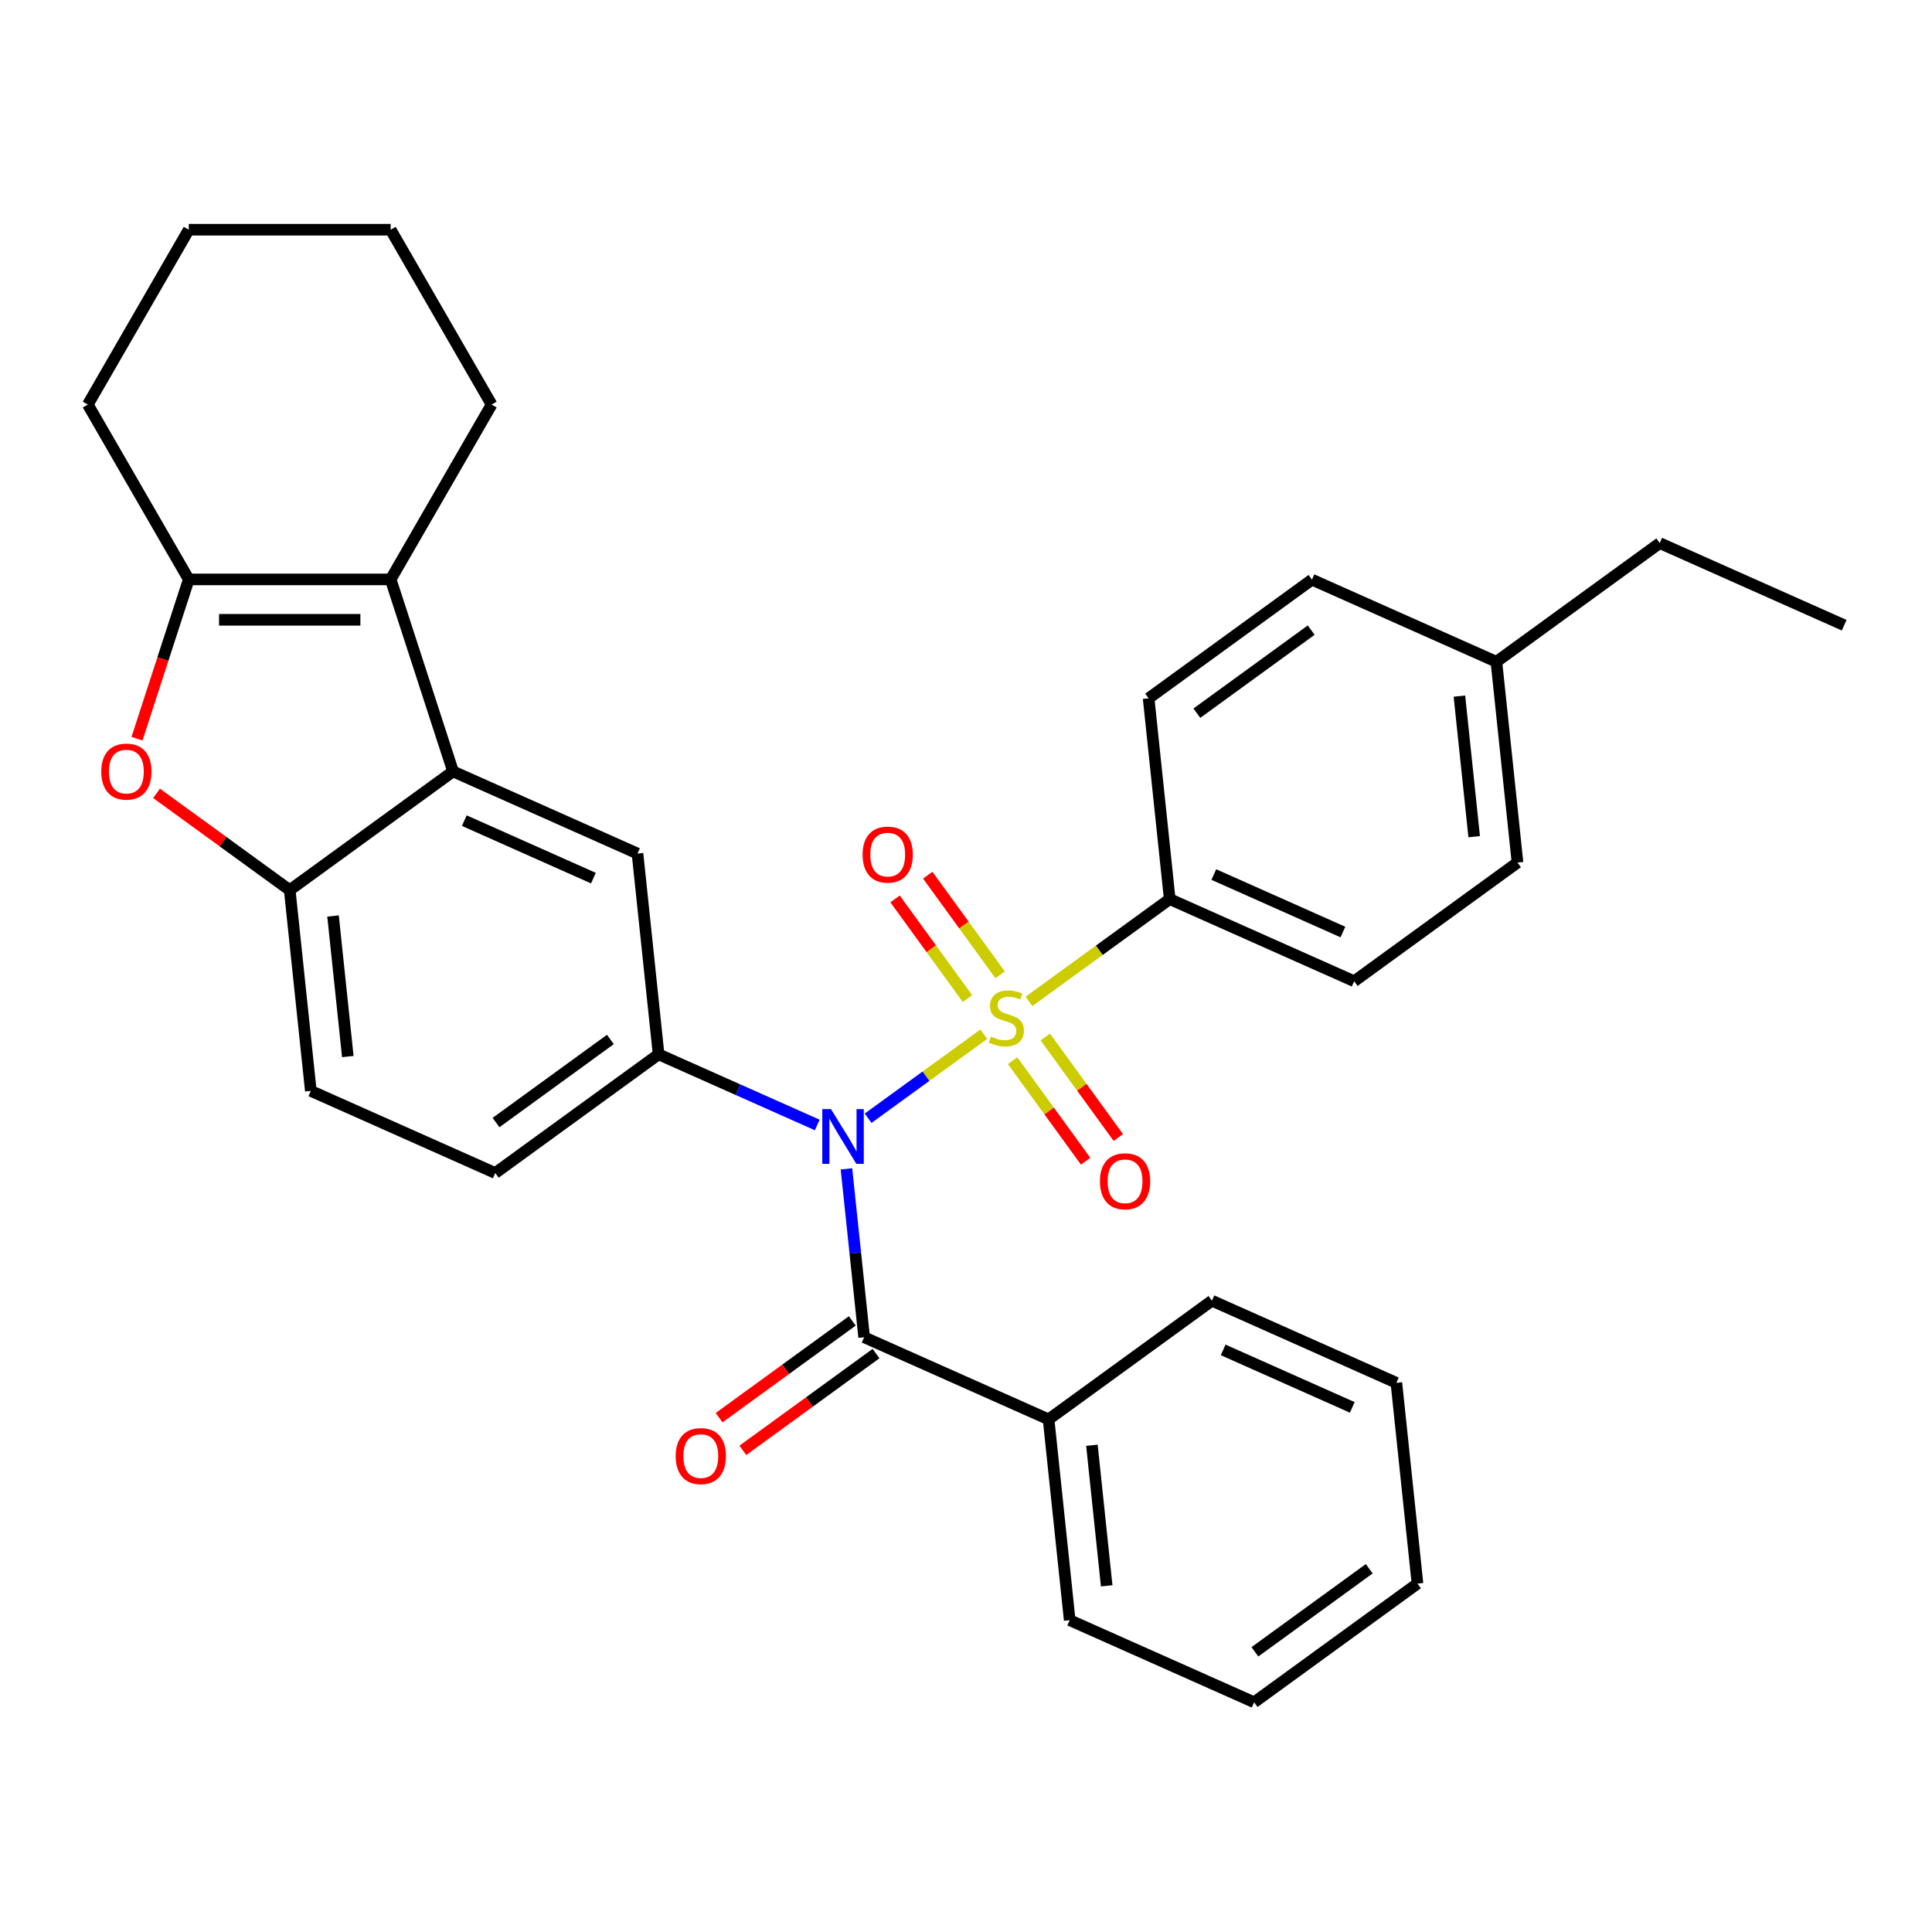 <?xml version='1.0' encoding='iso-8859-1'?>
<svg version='1.1' baseProfile='full'
              xmlns='http://www.w3.org/2000/svg'
                      xmlns:rdkit='http://www.rdkit.org/xml'
                      xmlns:xlink='http://www.w3.org/1999/xlink'
                  xml:space='preserve'
width='1000px' height='1000px' viewBox='0 0 1000 1000'>
<!-- END OF HEADER -->
<rect style='opacity:1.0;fill:#FFFFFF;stroke:none' width='1000' height='1000' x='0' y='0'> </rect>
<path class='bond-0' d='M 509.21,535.301 L 479.28,557.046' style='fill:none;fill-rule:evenodd;stroke:#CCCC00;stroke-width:6px;stroke-linecap:butt;stroke-linejoin:miter;stroke-opacity:1' />
<path class='bond-0' d='M 479.28,557.046 L 449.35,578.792' style='fill:none;fill-rule:evenodd;stroke:#0000FF;stroke-width:6px;stroke-linecap:butt;stroke-linejoin:miter;stroke-opacity:1' />
<path class='bond-9' d='M 532.595,518.31 L 569.021,491.846' style='fill:none;fill-rule:evenodd;stroke:#CCCC00;stroke-width:6px;stroke-linecap:butt;stroke-linejoin:miter;stroke-opacity:1' />
<path class='bond-9' d='M 569.021,491.846 L 605.446,465.381' style='fill:none;fill-rule:evenodd;stroke:#000000;stroke-width:6px;stroke-linecap:butt;stroke-linejoin:miter;stroke-opacity:1' />
<path class='bond-10' d='M 517.664,504.57 L 498.929,478.782' style='fill:none;fill-rule:evenodd;stroke:#CCCC00;stroke-width:6px;stroke-linecap:butt;stroke-linejoin:miter;stroke-opacity:1' />
<path class='bond-10' d='M 498.929,478.782 L 480.193,452.994' style='fill:none;fill-rule:evenodd;stroke:#FF0000;stroke-width:6px;stroke-linecap:butt;stroke-linejoin:miter;stroke-opacity:1' />
<path class='bond-10' d='M 500.756,516.855 L 482.02,491.067' style='fill:none;fill-rule:evenodd;stroke:#CCCC00;stroke-width:6px;stroke-linecap:butt;stroke-linejoin:miter;stroke-opacity:1' />
<path class='bond-10' d='M 482.02,491.067 L 463.284,465.279' style='fill:none;fill-rule:evenodd;stroke:#FF0000;stroke-width:6px;stroke-linecap:butt;stroke-linejoin:miter;stroke-opacity:1' />
<path class='bond-11' d='M 524.141,549.041 L 543.036,575.049' style='fill:none;fill-rule:evenodd;stroke:#CCCC00;stroke-width:6px;stroke-linecap:butt;stroke-linejoin:miter;stroke-opacity:1' />
<path class='bond-11' d='M 543.036,575.049 L 561.932,601.057' style='fill:none;fill-rule:evenodd;stroke:#FF0000;stroke-width:6px;stroke-linecap:butt;stroke-linejoin:miter;stroke-opacity:1' />
<path class='bond-11' d='M 541.049,536.756 L 559.945,562.764' style='fill:none;fill-rule:evenodd;stroke:#CCCC00;stroke-width:6px;stroke-linecap:butt;stroke-linejoin:miter;stroke-opacity:1' />
<path class='bond-11' d='M 559.945,562.764 L 578.841,588.772' style='fill:none;fill-rule:evenodd;stroke:#FF0000;stroke-width:6px;stroke-linecap:butt;stroke-linejoin:miter;stroke-opacity:1' />
<path class='bond-1' d='M 438.121,605.003 L 442.702,648.581' style='fill:none;fill-rule:evenodd;stroke:#0000FF;stroke-width:6px;stroke-linecap:butt;stroke-linejoin:miter;stroke-opacity:1' />
<path class='bond-1' d='M 442.702,648.581 L 447.282,692.16' style='fill:none;fill-rule:evenodd;stroke:#000000;stroke-width:6px;stroke-linecap:butt;stroke-linejoin:miter;stroke-opacity:1' />
<path class='bond-4' d='M 423.006,582.285 L 381.949,564.005' style='fill:none;fill-rule:evenodd;stroke:#0000FF;stroke-width:6px;stroke-linecap:butt;stroke-linejoin:miter;stroke-opacity:1' />
<path class='bond-4' d='M 381.949,564.005 L 340.891,545.725' style='fill:none;fill-rule:evenodd;stroke:#000000;stroke-width:6px;stroke-linecap:butt;stroke-linejoin:miter;stroke-opacity:1' />
<path class='bond-12' d='M 441.14,683.705 L 406.674,708.746' style='fill:none;fill-rule:evenodd;stroke:#000000;stroke-width:6px;stroke-linecap:butt;stroke-linejoin:miter;stroke-opacity:1' />
<path class='bond-12' d='M 406.674,708.746 L 372.208,733.787' style='fill:none;fill-rule:evenodd;stroke:#FF0000;stroke-width:6px;stroke-linecap:butt;stroke-linejoin:miter;stroke-opacity:1' />
<path class='bond-12' d='M 453.424,700.614 L 418.959,725.655' style='fill:none;fill-rule:evenodd;stroke:#000000;stroke-width:6px;stroke-linecap:butt;stroke-linejoin:miter;stroke-opacity:1' />
<path class='bond-12' d='M 418.959,725.655 L 384.493,750.696' style='fill:none;fill-rule:evenodd;stroke:#FF0000;stroke-width:6px;stroke-linecap:butt;stroke-linejoin:miter;stroke-opacity:1' />
<path class='bond-14' d='M 447.282,692.16 L 542.749,734.665' style='fill:none;fill-rule:evenodd;stroke:#000000;stroke-width:6px;stroke-linecap:butt;stroke-linejoin:miter;stroke-opacity:1' />
<path class='bond-2' d='M 234.5,399.291 L 329.968,441.796' style='fill:none;fill-rule:evenodd;stroke:#000000;stroke-width:6px;stroke-linecap:butt;stroke-linejoin:miter;stroke-opacity:1' />
<path class='bond-2' d='M 240.32,424.76 L 307.147,454.514' style='fill:none;fill-rule:evenodd;stroke:#000000;stroke-width:6px;stroke-linecap:butt;stroke-linejoin:miter;stroke-opacity:1' />
<path class='bond-3' d='M 234.5,399.291 L 202.208,299.904' style='fill:none;fill-rule:evenodd;stroke:#000000;stroke-width:6px;stroke-linecap:butt;stroke-linejoin:miter;stroke-opacity:1' />
<path class='bond-33' d='M 234.5,399.291 L 149.957,460.716' style='fill:none;fill-rule:evenodd;stroke:#000000;stroke-width:6px;stroke-linecap:butt;stroke-linejoin:miter;stroke-opacity:1' />
<path class='bond-5' d='M 202.208,299.904 L 97.706,299.904' style='fill:none;fill-rule:evenodd;stroke:#000000;stroke-width:6px;stroke-linecap:butt;stroke-linejoin:miter;stroke-opacity:1' />
<path class='bond-5' d='M 186.532,320.804 L 113.381,320.804' style='fill:none;fill-rule:evenodd;stroke:#000000;stroke-width:6px;stroke-linecap:butt;stroke-linejoin:miter;stroke-opacity:1' />
<path class='bond-18' d='M 202.208,299.904 L 254.459,209.402' style='fill:none;fill-rule:evenodd;stroke:#000000;stroke-width:6px;stroke-linecap:butt;stroke-linejoin:miter;stroke-opacity:1' />
<path class='bond-8' d='M 340.891,545.725 L 329.968,441.796' style='fill:none;fill-rule:evenodd;stroke:#000000;stroke-width:6px;stroke-linecap:butt;stroke-linejoin:miter;stroke-opacity:1' />
<path class='bond-13' d='M 340.891,545.725 L 256.347,607.15' style='fill:none;fill-rule:evenodd;stroke:#000000;stroke-width:6px;stroke-linecap:butt;stroke-linejoin:miter;stroke-opacity:1' />
<path class='bond-13' d='M 315.925,538.03 L 256.744,581.028' style='fill:none;fill-rule:evenodd;stroke:#000000;stroke-width:6px;stroke-linecap:butt;stroke-linejoin:miter;stroke-opacity:1' />
<path class='bond-22' d='M 97.706,299.904 L 45.455,209.402' style='fill:none;fill-rule:evenodd;stroke:#000000;stroke-width:6px;stroke-linecap:butt;stroke-linejoin:miter;stroke-opacity:1' />
<path class='bond-34' d='M 97.706,299.904 L 84.31,341.131' style='fill:none;fill-rule:evenodd;stroke:#000000;stroke-width:6px;stroke-linecap:butt;stroke-linejoin:miter;stroke-opacity:1' />
<path class='bond-34' d='M 84.31,341.131 L 70.914,382.359' style='fill:none;fill-rule:evenodd;stroke:#FF0000;stroke-width:6px;stroke-linecap:butt;stroke-linejoin:miter;stroke-opacity:1' />
<path class='bond-6' d='M 81.025,410.634 L 115.491,435.675' style='fill:none;fill-rule:evenodd;stroke:#FF0000;stroke-width:6px;stroke-linecap:butt;stroke-linejoin:miter;stroke-opacity:1' />
<path class='bond-6' d='M 115.491,435.675 L 149.957,460.716' style='fill:none;fill-rule:evenodd;stroke:#000000;stroke-width:6px;stroke-linecap:butt;stroke-linejoin:miter;stroke-opacity:1' />
<path class='bond-7' d='M 149.957,460.716 L 160.88,564.645' style='fill:none;fill-rule:evenodd;stroke:#000000;stroke-width:6px;stroke-linecap:butt;stroke-linejoin:miter;stroke-opacity:1' />
<path class='bond-7' d='M 172.381,474.121 L 180.027,546.871' style='fill:none;fill-rule:evenodd;stroke:#000000;stroke-width:6px;stroke-linecap:butt;stroke-linejoin:miter;stroke-opacity:1' />
<path class='bond-16' d='M 605.446,465.381 L 700.914,507.886' style='fill:none;fill-rule:evenodd;stroke:#000000;stroke-width:6px;stroke-linecap:butt;stroke-linejoin:miter;stroke-opacity:1' />
<path class='bond-16' d='M 628.267,452.663 L 695.095,482.416' style='fill:none;fill-rule:evenodd;stroke:#000000;stroke-width:6px;stroke-linecap:butt;stroke-linejoin:miter;stroke-opacity:1' />
<path class='bond-17' d='M 605.446,465.381 L 594.523,361.451' style='fill:none;fill-rule:evenodd;stroke:#000000;stroke-width:6px;stroke-linecap:butt;stroke-linejoin:miter;stroke-opacity:1' />
<path class='bond-15' d='M 256.347,607.15 L 160.88,564.645' style='fill:none;fill-rule:evenodd;stroke:#000000;stroke-width:6px;stroke-linecap:butt;stroke-linejoin:miter;stroke-opacity:1' />
<path class='bond-23' d='M 542.749,734.665 L 553.673,838.594' style='fill:none;fill-rule:evenodd;stroke:#000000;stroke-width:6px;stroke-linecap:butt;stroke-linejoin:miter;stroke-opacity:1' />
<path class='bond-23' d='M 565.174,748.069 L 572.82,820.82' style='fill:none;fill-rule:evenodd;stroke:#000000;stroke-width:6px;stroke-linecap:butt;stroke-linejoin:miter;stroke-opacity:1' />
<path class='bond-24' d='M 542.749,734.665 L 627.293,673.24' style='fill:none;fill-rule:evenodd;stroke:#000000;stroke-width:6px;stroke-linecap:butt;stroke-linejoin:miter;stroke-opacity:1' />
<path class='bond-20' d='M 700.914,507.886 L 785.458,446.461' style='fill:none;fill-rule:evenodd;stroke:#000000;stroke-width:6px;stroke-linecap:butt;stroke-linejoin:miter;stroke-opacity:1' />
<path class='bond-19' d='M 594.523,361.451 L 679.067,300.027' style='fill:none;fill-rule:evenodd;stroke:#000000;stroke-width:6px;stroke-linecap:butt;stroke-linejoin:miter;stroke-opacity:1' />
<path class='bond-19' d='M 619.489,369.146 L 678.67,326.149' style='fill:none;fill-rule:evenodd;stroke:#000000;stroke-width:6px;stroke-linecap:butt;stroke-linejoin:miter;stroke-opacity:1' />
<path class='bond-26' d='M 254.459,209.402 L 202.208,118.901' style='fill:none;fill-rule:evenodd;stroke:#000000;stroke-width:6px;stroke-linecap:butt;stroke-linejoin:miter;stroke-opacity:1' />
<path class='bond-21' d='M 679.067,300.027 L 774.534,342.531' style='fill:none;fill-rule:evenodd;stroke:#000000;stroke-width:6px;stroke-linecap:butt;stroke-linejoin:miter;stroke-opacity:1' />
<path class='bond-32' d='M 785.458,446.461 L 774.534,342.531' style='fill:none;fill-rule:evenodd;stroke:#000000;stroke-width:6px;stroke-linecap:butt;stroke-linejoin:miter;stroke-opacity:1' />
<path class='bond-32' d='M 763.033,433.056 L 755.387,360.305' style='fill:none;fill-rule:evenodd;stroke:#000000;stroke-width:6px;stroke-linecap:butt;stroke-linejoin:miter;stroke-opacity:1' />
<path class='bond-25' d='M 774.534,342.531 L 859.078,281.107' style='fill:none;fill-rule:evenodd;stroke:#000000;stroke-width:6px;stroke-linecap:butt;stroke-linejoin:miter;stroke-opacity:1' />
<path class='bond-36' d='M 45.455,209.402 L 97.706,118.901' style='fill:none;fill-rule:evenodd;stroke:#000000;stroke-width:6px;stroke-linecap:butt;stroke-linejoin:miter;stroke-opacity:1' />
<path class='bond-29' d='M 553.673,838.594 L 649.14,881.099' style='fill:none;fill-rule:evenodd;stroke:#000000;stroke-width:6px;stroke-linecap:butt;stroke-linejoin:miter;stroke-opacity:1' />
<path class='bond-30' d='M 627.293,673.24 L 722.761,715.745' style='fill:none;fill-rule:evenodd;stroke:#000000;stroke-width:6px;stroke-linecap:butt;stroke-linejoin:miter;stroke-opacity:1' />
<path class='bond-30' d='M 633.112,698.709 L 699.94,728.462' style='fill:none;fill-rule:evenodd;stroke:#000000;stroke-width:6px;stroke-linecap:butt;stroke-linejoin:miter;stroke-opacity:1' />
<path class='bond-28' d='M 859.078,281.107 L 954.545,323.611' style='fill:none;fill-rule:evenodd;stroke:#000000;stroke-width:6px;stroke-linecap:butt;stroke-linejoin:miter;stroke-opacity:1' />
<path class='bond-27' d='M 202.208,118.901 L 97.706,118.901' style='fill:none;fill-rule:evenodd;stroke:#000000;stroke-width:6px;stroke-linecap:butt;stroke-linejoin:miter;stroke-opacity:1' />
<path class='bond-35' d='M 649.14,881.099 L 733.684,819.674' style='fill:none;fill-rule:evenodd;stroke:#000000;stroke-width:6px;stroke-linecap:butt;stroke-linejoin:miter;stroke-opacity:1' />
<path class='bond-35' d='M 649.537,854.976 L 708.718,811.979' style='fill:none;fill-rule:evenodd;stroke:#000000;stroke-width:6px;stroke-linecap:butt;stroke-linejoin:miter;stroke-opacity:1' />
<path class='bond-31' d='M 722.761,715.745 L 733.684,819.674' style='fill:none;fill-rule:evenodd;stroke:#000000;stroke-width:6px;stroke-linecap:butt;stroke-linejoin:miter;stroke-opacity:1' />
<path  class='atom-0' d='M 512.902 536.526
Q 513.222 536.646, 514.542 537.206
Q 515.862 537.766, 517.302 538.126
Q 518.782 538.446, 520.222 538.446
Q 522.902 538.446, 524.462 537.166
Q 526.022 535.846, 526.022 533.566
Q 526.022 532.006, 525.222 531.046
Q 524.462 530.086, 523.262 529.566
Q 522.062 529.046, 520.062 528.446
Q 517.542 527.686, 516.022 526.966
Q 514.542 526.246, 513.462 524.726
Q 512.422 523.206, 512.422 520.646
Q 512.422 517.086, 514.822 514.886
Q 517.262 512.686, 522.062 512.686
Q 525.342 512.686, 529.062 514.246
L 528.142 517.326
Q 524.742 515.926, 522.182 515.926
Q 519.422 515.926, 517.902 517.086
Q 516.382 518.206, 516.422 520.166
Q 516.422 521.686, 517.182 522.606
Q 517.982 523.526, 519.102 524.046
Q 520.262 524.566, 522.182 525.166
Q 524.742 525.966, 526.262 526.766
Q 527.782 527.566, 528.862 529.206
Q 529.982 530.806, 529.982 533.566
Q 529.982 537.486, 527.342 539.606
Q 524.742 541.686, 520.382 541.686
Q 517.862 541.686, 515.942 541.126
Q 514.062 540.606, 511.822 539.686
L 512.902 536.526
' fill='#CCCC00'/>
<path  class='atom-1' d='M 430.099 574.07
L 439.379 589.07
Q 440.299 590.55, 441.779 593.23
Q 443.259 595.91, 443.339 596.07
L 443.339 574.07
L 447.099 574.07
L 447.099 602.39
L 443.219 602.39
L 433.259 585.99
Q 432.099 584.07, 430.859 581.87
Q 429.659 579.67, 429.299 578.99
L 429.299 602.39
L 425.619 602.39
L 425.619 574.07
L 430.099 574.07
' fill='#0000FF'/>
<path  class='atom-7' d='M 52.413 399.371
Q 52.413 392.571, 55.773 388.771
Q 59.133 384.971, 65.413 384.971
Q 71.693 384.971, 75.053 388.771
Q 78.413 392.571, 78.413 399.371
Q 78.413 406.251, 75.013 410.171
Q 71.613 414.051, 65.413 414.051
Q 59.173 414.051, 55.773 410.171
Q 52.413 406.291, 52.413 399.371
M 65.413 410.851
Q 69.733 410.851, 72.053 407.971
Q 74.413 405.051, 74.413 399.371
Q 74.413 393.811, 72.053 391.011
Q 69.733 388.171, 65.413 388.171
Q 61.093 388.171, 58.733 390.971
Q 56.413 393.771, 56.413 399.371
Q 56.413 405.091, 58.733 407.971
Q 61.093 410.851, 65.413 410.851
' fill='#FF0000'/>
<path  class='atom-11' d='M 446.478 442.342
Q 446.478 435.542, 449.838 431.742
Q 453.198 427.942, 459.478 427.942
Q 465.758 427.942, 469.118 431.742
Q 472.478 435.542, 472.478 442.342
Q 472.478 449.222, 469.078 453.142
Q 465.678 457.022, 459.478 457.022
Q 453.238 457.022, 449.838 453.142
Q 446.478 449.262, 446.478 442.342
M 459.478 453.822
Q 463.798 453.822, 466.118 450.942
Q 468.478 448.022, 468.478 442.342
Q 468.478 436.782, 466.118 433.982
Q 463.798 431.142, 459.478 431.142
Q 455.158 431.142, 452.798 433.942
Q 450.478 436.742, 450.478 442.342
Q 450.478 448.062, 452.798 450.942
Q 455.158 453.822, 459.478 453.822
' fill='#FF0000'/>
<path  class='atom-12' d='M 569.327 611.429
Q 569.327 604.629, 572.687 600.829
Q 576.047 597.029, 582.327 597.029
Q 588.607 597.029, 591.967 600.829
Q 595.327 604.629, 595.327 611.429
Q 595.327 618.309, 591.927 622.229
Q 588.527 626.109, 582.327 626.109
Q 576.087 626.109, 572.687 622.229
Q 569.327 618.349, 569.327 611.429
M 582.327 622.909
Q 586.647 622.909, 588.967 620.029
Q 591.327 617.109, 591.327 611.429
Q 591.327 605.869, 588.967 603.069
Q 586.647 600.229, 582.327 600.229
Q 578.007 600.229, 575.647 603.029
Q 573.327 605.829, 573.327 611.429
Q 573.327 617.149, 575.647 620.029
Q 578.007 622.909, 582.327 622.909
' fill='#FF0000'/>
<path  class='atom-13' d='M 349.738 753.665
Q 349.738 746.865, 353.098 743.065
Q 356.458 739.265, 362.738 739.265
Q 369.018 739.265, 372.378 743.065
Q 375.738 746.865, 375.738 753.665
Q 375.738 760.545, 372.338 764.465
Q 368.938 768.345, 362.738 768.345
Q 356.498 768.345, 353.098 764.465
Q 349.738 760.585, 349.738 753.665
M 362.738 765.145
Q 367.058 765.145, 369.378 762.265
Q 371.738 759.345, 371.738 753.665
Q 371.738 748.105, 369.378 745.305
Q 367.058 742.465, 362.738 742.465
Q 358.418 742.465, 356.058 745.265
Q 353.738 748.065, 353.738 753.665
Q 353.738 759.385, 356.058 762.265
Q 358.418 765.145, 362.738 765.145
' fill='#FF0000'/>
</svg>
